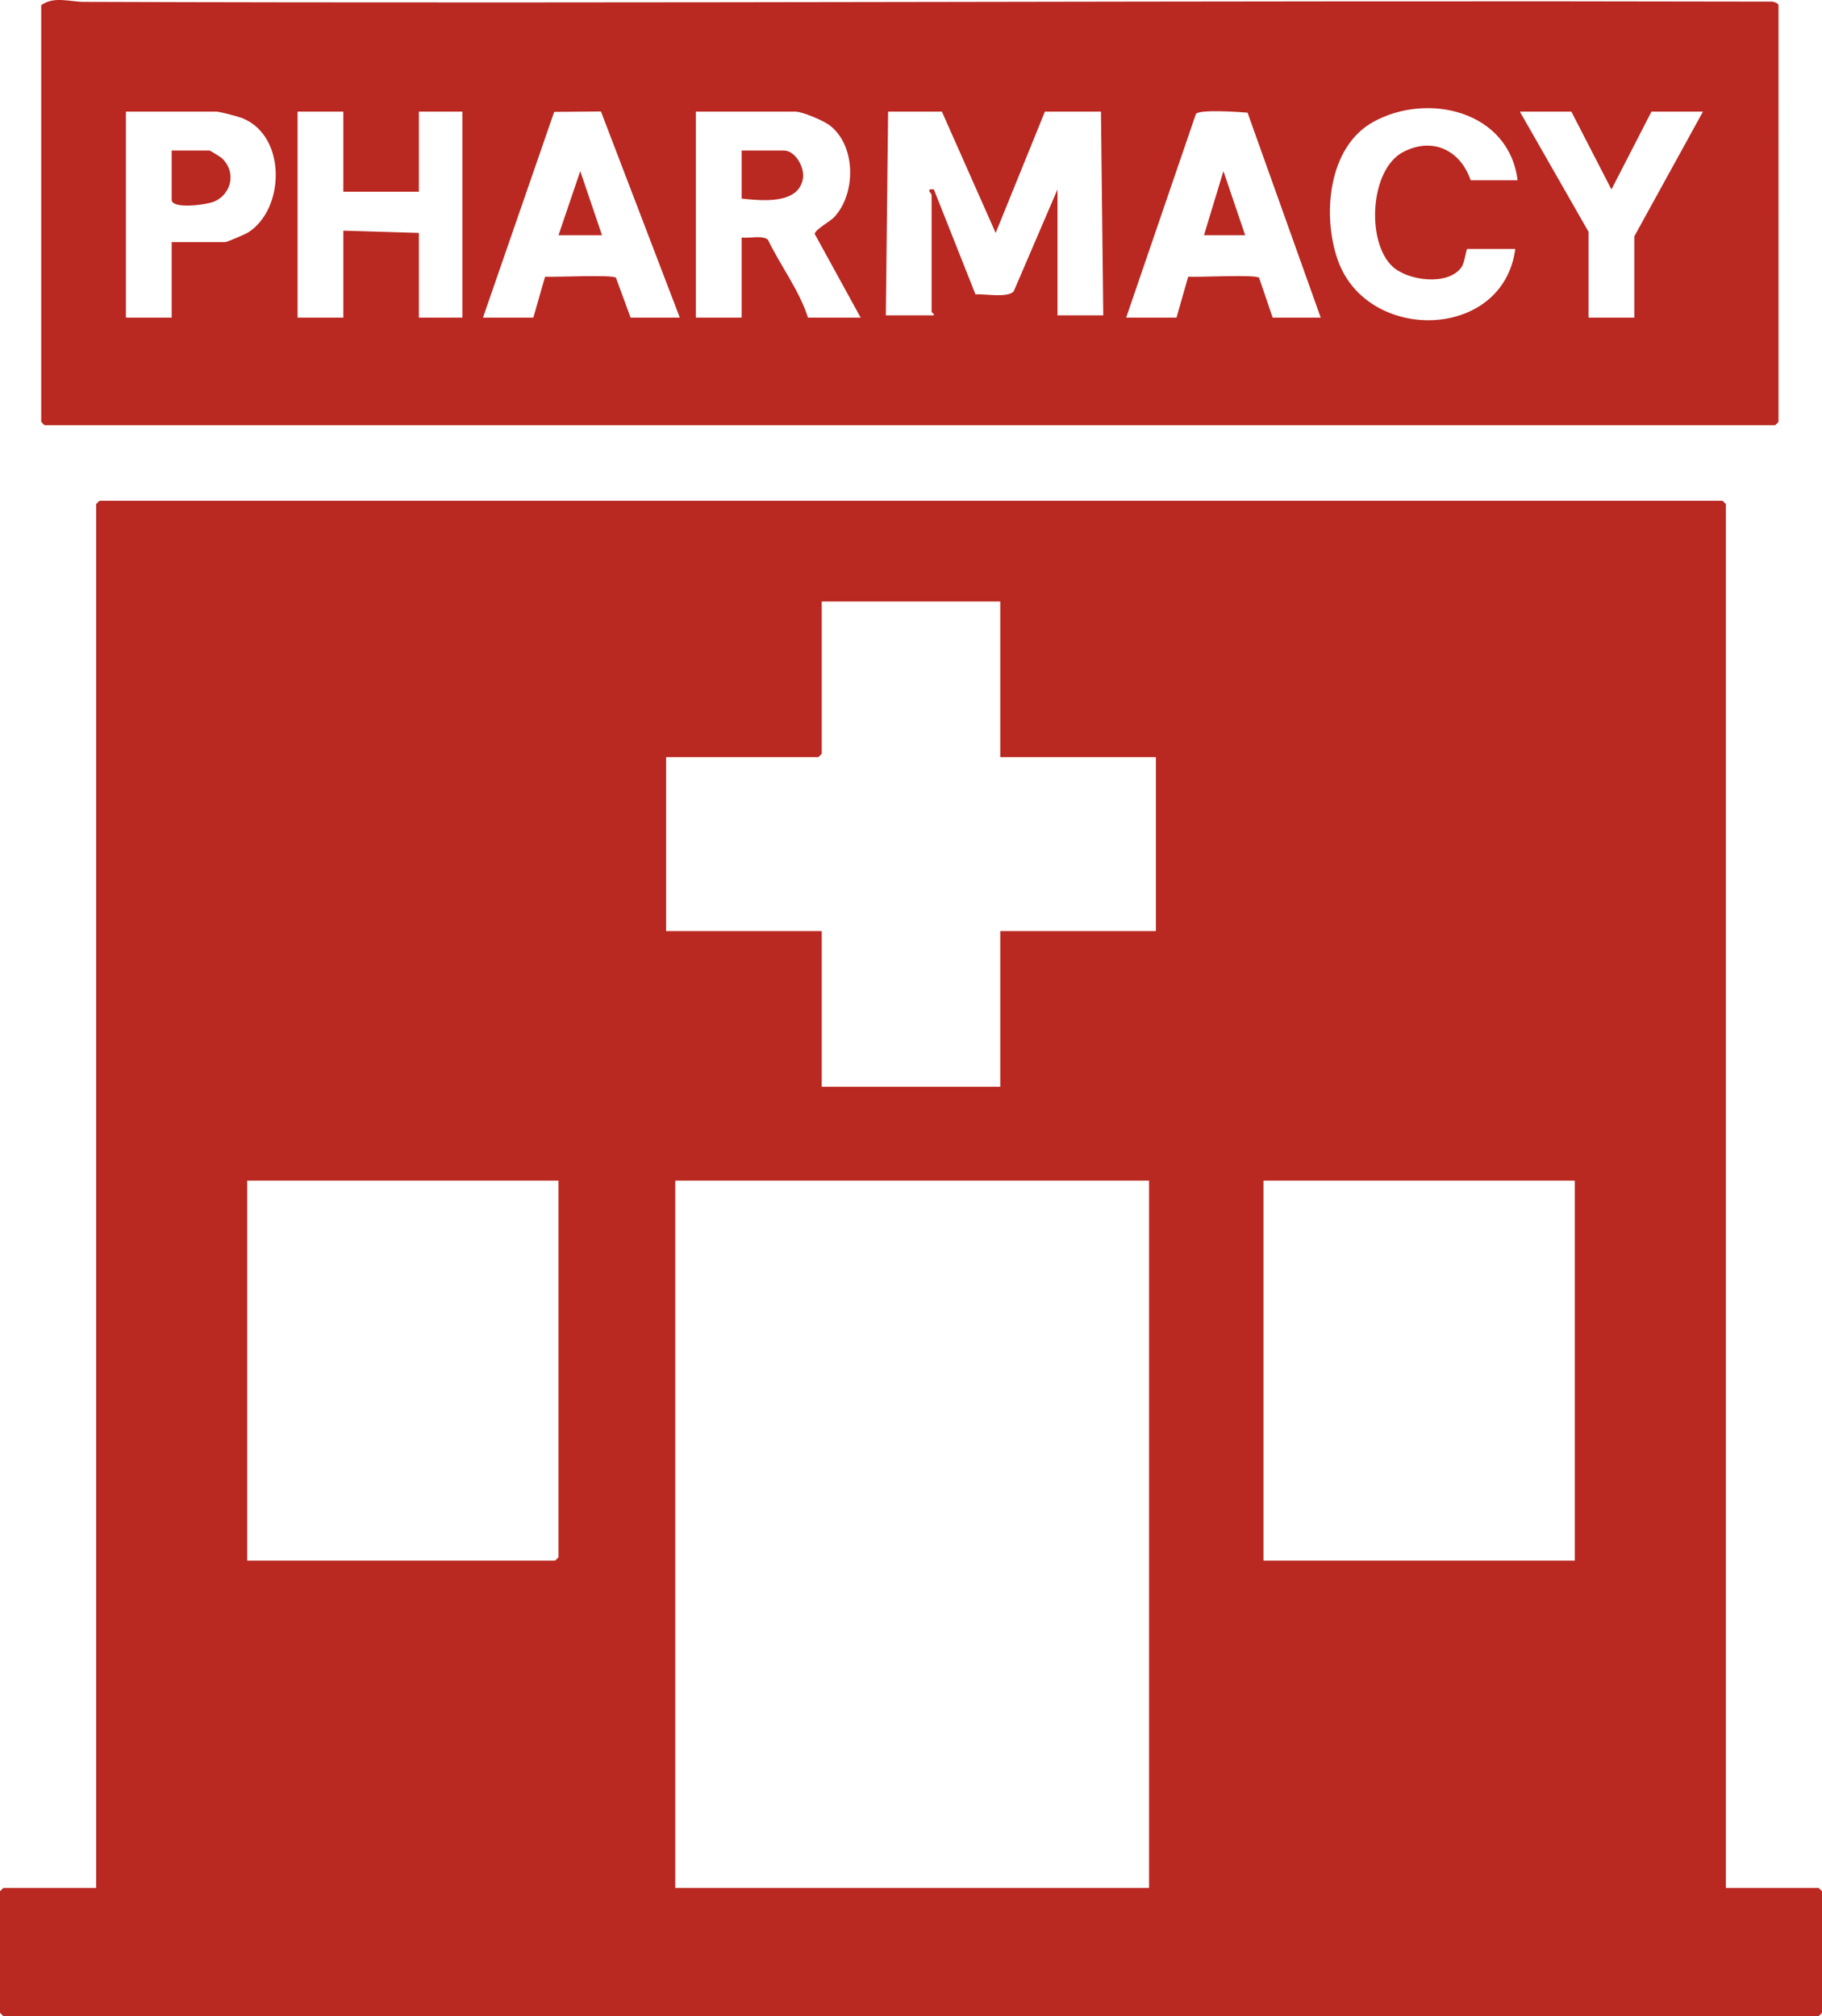 <svg xmlns="http://www.w3.org/2000/svg" id="Livello_2" data-name="Livello 2" viewBox="0 0 795.23 879.9"><defs><style>.cls-1{fill:#b92821}</style></defs><g id="Pugno"><path d="M793.73 823.96h-40.46V220.05c0-.11-1.4-1.5-1.5-1.5H43.46c-.11 0-1.5 1.39-1.5 1.5v603.91H1.5c-.1 0-1.5 1.39-1.5 1.49v52.95c0 .11 1.4 1.5 1.5 1.5h792.23c.1 0 1.5-1.39 1.5-1.5v-52.95c0-.1-1.4-1.49-1.5-1.49ZM243.76 679.6c0 .1-1.39 1.5-1.49 1.5H107.9V515.26h135.86V679.6Zm257.75 144.36h-206.8v-308.7h206.8v308.7Zm3-417.6h-67.93v67.94h-77.93v-67.94h-67.93v-75.92h66.43c.11 0 1.5-1.4 1.5-1.5V262.5h77.93v67.94h67.93v75.92ZM687.33 681.1H551.46V515.26h135.87V681.1ZM772.8.71c-245.46-.59-490.93.94-736.38.1-5.88-.02-12.97-2.56-18.43 1.45v181.82c0 .11 1.39 1.5 1.49 1.5h755.27c.1 0 1.49-1.39 1.49-1.5V2.26c0-.83-2.42-1.77-3.44-1.55ZM108.23 101.5c-1.14.72-9.2 4.16-9.82 4.16H74.93v32.96H54.95V48.71h39.46c1.5 0 9.34 2.08 11.19 2.8 19.52 7.61 18.93 39.69 2.63 49.99Zm93.58 37.12h-18.99v-36.96l-32.96-1v37.96h-19.98V48.71h19.98v34.97h32.96V48.71h18.99v89.91Zm73.42 0-6.38-17.38c-1.04-1.49-26.8-.21-30.95-.47l-5.12 17.85H210.8l31.08-89.79 20.41-.19 34.42 89.98h-21.48Zm77.43 0c-3.82-11.96-12.02-22.63-17.47-33.97-2.37-2.13-8.27-.52-11.5-.99v34.96h-19.98V48.71h43.45c3.07 0 12.31 3.94 14.98 6 11.46 8.79 11.61 29.57 2.03 39.98-1.92 2.08-8.56 5.55-8.56 7.44l20.03 36.49h-22.98Zm108.89-.99V82.68l-19.06 44.37c-2.24 3.13-12.85 1.12-16.74 1.42l-18.15-45.8c-3.88-.46-.99 1.63-.99 2.51v50.95c0 .3 1.26.76.99 1.5h-20.97l.99-88.92h23.48l23.47 52.95 21.49-52.95h24.47l1 88.92h-19.98Zm93.91.99-5.89-17.36c-1.23-1.6-26.7-.15-30.97-.52l-5.1 17.88h-21.98l30.46-88.92c1.69-2.04 18.78-.87 22.53-.53l31.93 89.45h-20.98Zm52.3-22.32c6.77 6.31 24.3 8.54 30.11.33 1.39-1.97 2.09-7.98 2.51-7.98h20.98c-5.24 39.93-64.5 41.23-77.42 4.99-6.92-19.43-4.39-49.5 15.46-60.45 23.85-13.16 59.24-4.69 62.96 25.49h-20.48c-4.47-13.13-16.55-19-29.38-12.38-14.63 7.54-16.29 39.25-4.74 50Zm105.55-13.14v35.46h-19.98v-37.46l-29.98-52.45h22.48l17.5 33.97 17.47-33.97h22.48l-29.97 54.45Z" class="cls-1"/><path d="M350.44 77.93c-1.91 11.48-18.14 9.61-26.75 8.75V65.7h18.48c4.91 0 9.1 7.29 8.27 12.23Zm193.03 24.73h-17.98l8.49-27.98 9.49 27.98zm-280.72 0h-18.99l9.5-27.98 9.49 27.98zM93.64 87.91c-3.11 1.41-18.71 3.57-18.71-.73V65.7h16.48c.35 0 4.87 2.8 5.55 3.44 6.13 5.84 4.23 15.36-3.32 18.77Z" class="cls-1"/></g></svg>